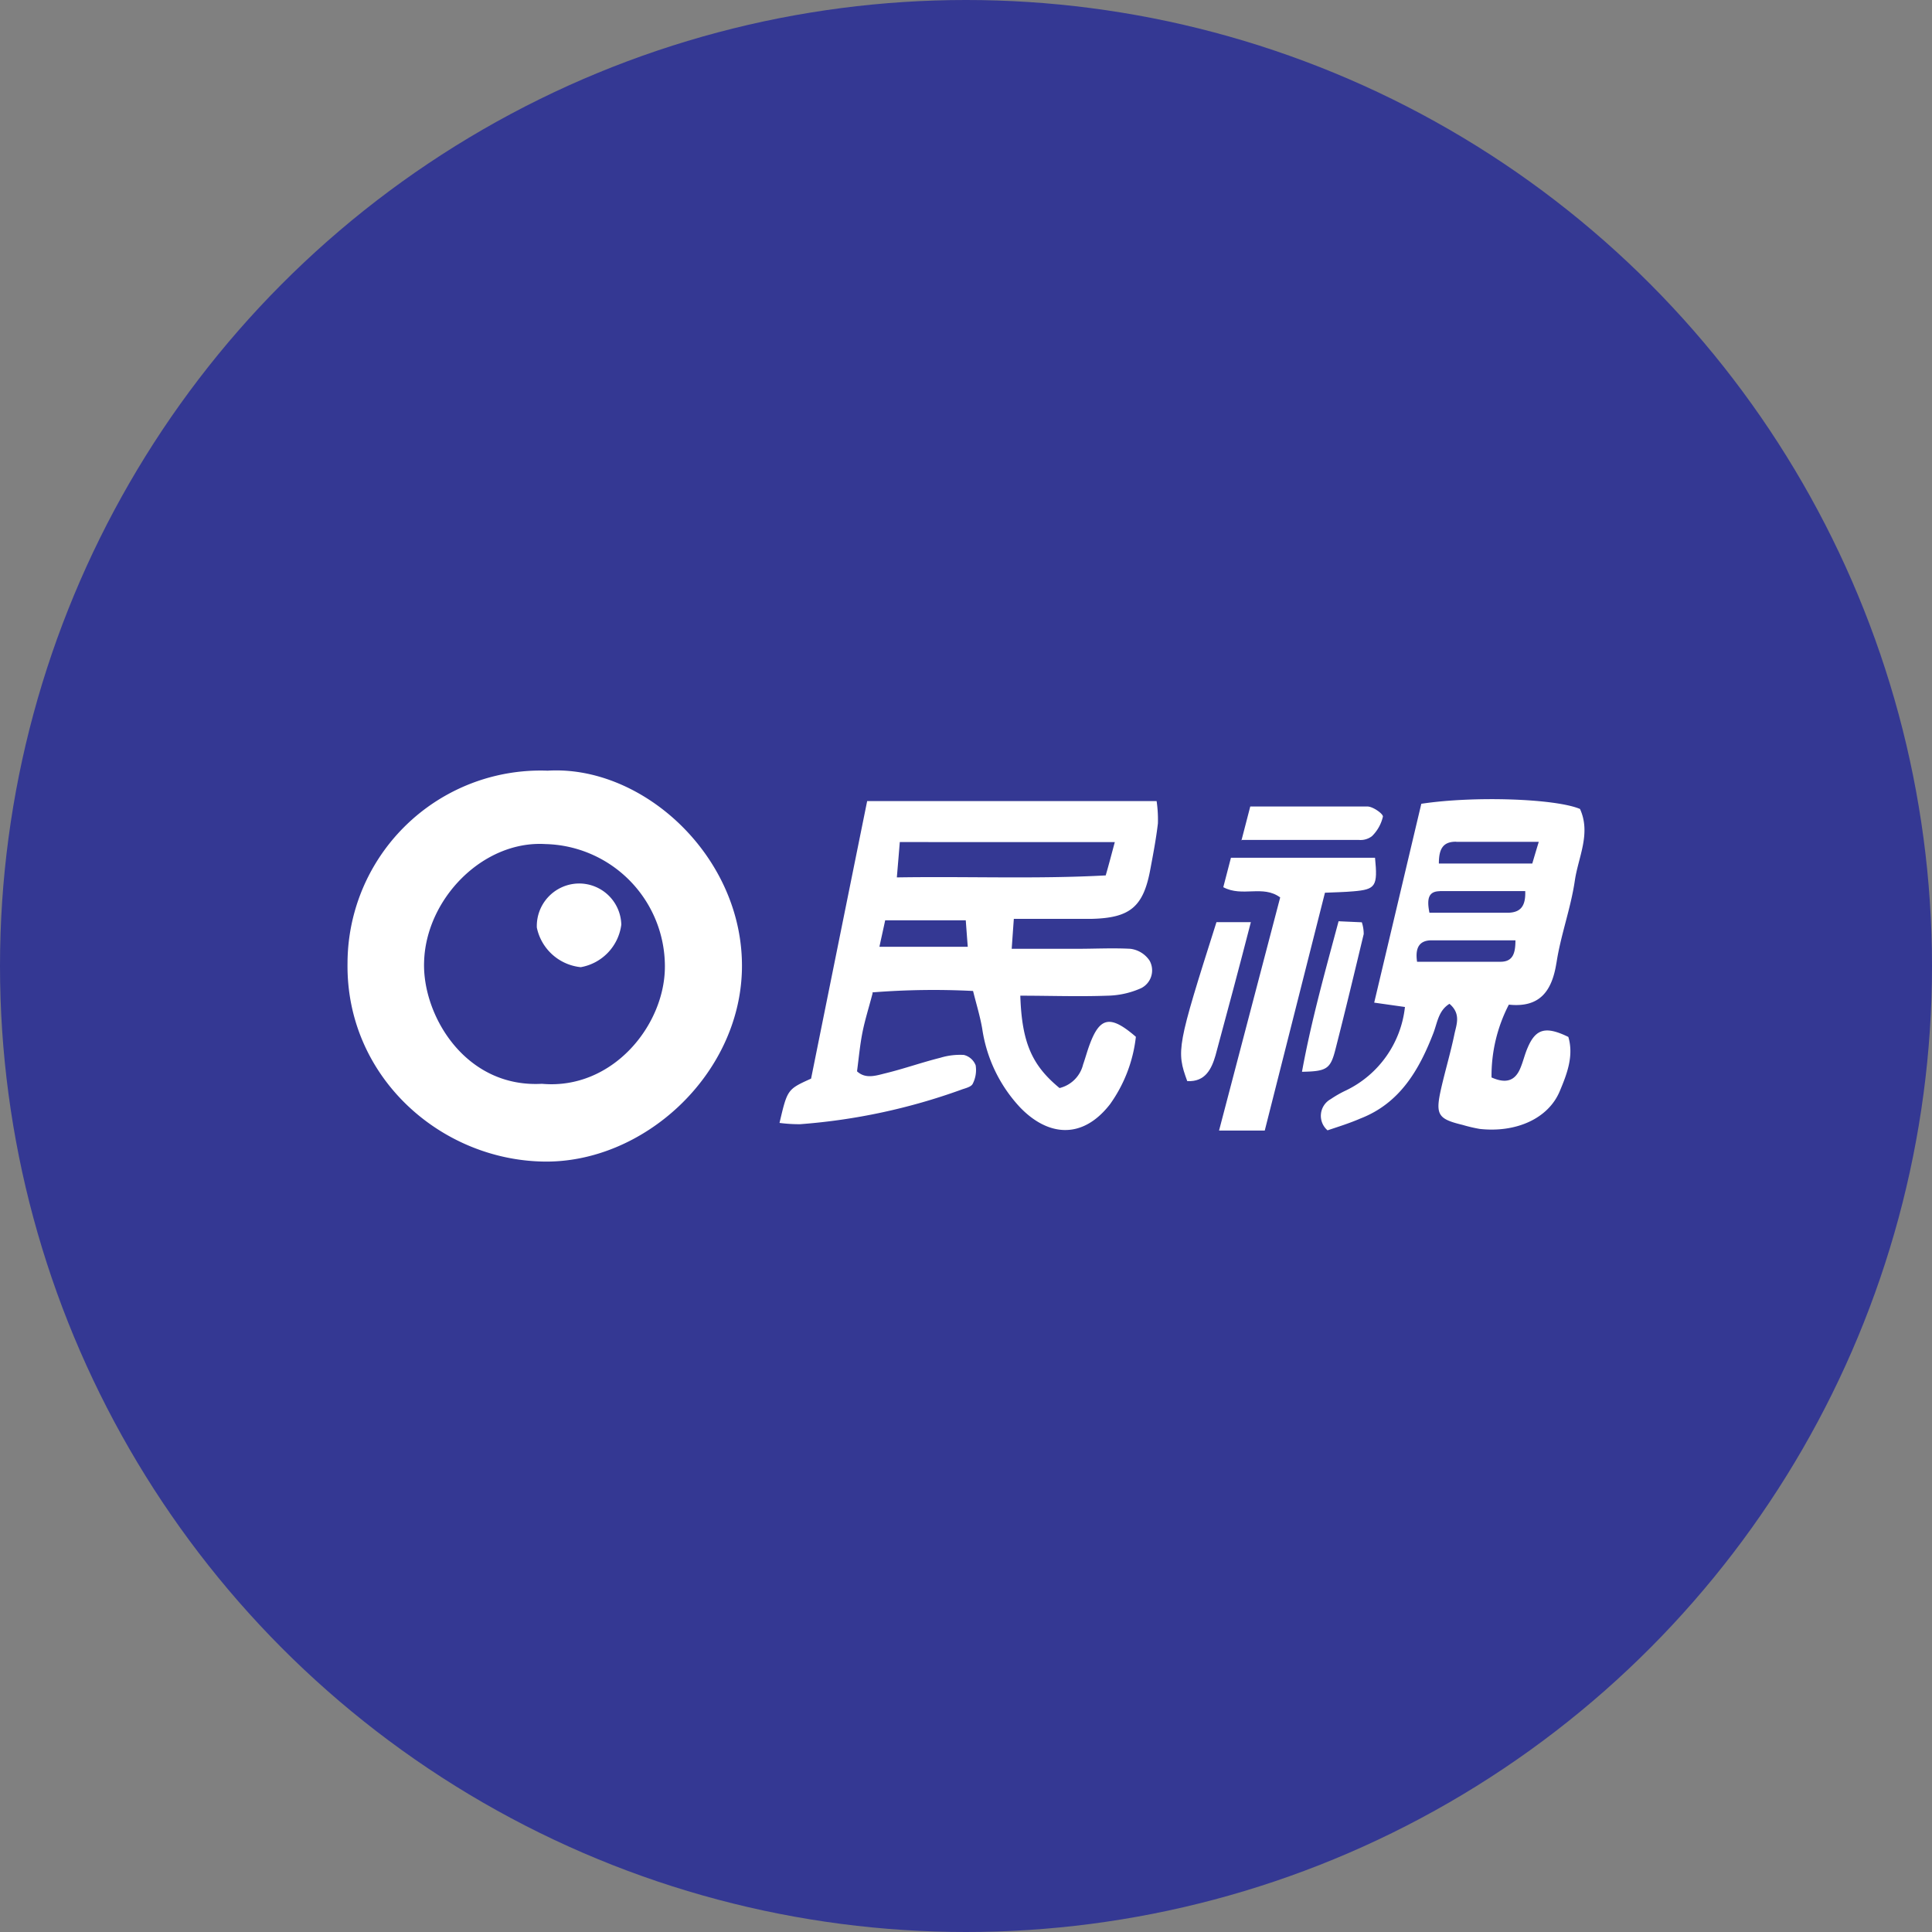 <svg xmlns="http://www.w3.org/2000/svg" viewBox="0 0 164 164"><rect x="0" y="0" width="164" height="164" fill="#808080" stroke="none"/><defs><style>.cls-1{fill:#343893;}.cls-2{fill:#fff;fill-rule:evenodd;}</style></defs><g id="Color_bubbles" data-name="Color bubbles"><circle class="cls-1" cx="82" cy="82" r="82"/></g><g id="Logos"><g id="International-A-M"><g id="FTVTW"><g id="Page-1"><path id="Fill-8" class="cls-2" d="M75.14,78.12c-.17.8-.33,1.5-.49,2.25h7.5c-.07-.88-.12-1.59-.17-2.25Zm19.49-6.64H76.38c-.08,1-.15,1.81-.25,3,6.05-.1,11.86.15,17.73-.17.29-1,.51-1.86.77-2.82ZM74.07,84.32c-.32,1.23-.65,2.26-.86,3.32s-.31,2.15-.46,3.3c.74.69,1.65.35,2.48.15,1.54-.38,3-.9,4.59-1.3a5.71,5.71,0,0,1,2-.24,1.44,1.44,0,0,1,1,.88A2.56,2.56,0,0,1,82.57,92c-.14.28-.66.38-1,.51a51.49,51.49,0,0,1-13.66,2.92,13.11,13.11,0,0,1-1.74-.11c.67-2.85.67-2.85,2.68-3.76Q71.18,80,73.61,68H98.18a10.79,10.79,0,0,1,.11,1.9c-.15,1.28-.39,2.55-.63,3.82C97.07,77,95.93,77.93,92.6,78c-2.1,0-4.2,0-6.54,0-.06.82-.11,1.53-.18,2.54h5.57c1.5,0,3-.08,4.5,0a2.29,2.29,0,0,1,1.63,1,1.69,1.69,0,0,1-.71,2.34,7.32,7.32,0,0,1-2.85.64c-2.47.09-4.94,0-7.41,0,.13,4,1,5.92,3.33,7.84a2.72,2.72,0,0,0,2-2c.2-.57.35-1.14.56-1.7.87-2.35,1.77-2.51,3.92-.65a12.14,12.14,0,0,1-2.2,5.73c-2.4,3.08-5.34,2.66-7.65.24a12.39,12.39,0,0,1-3.19-6.64c-.18-1.06-.5-2.09-.78-3.22a65.49,65.49,0,0,0-8.54.12Z"/><path id="Fill-10" class="cls-2" d="M120.29,81.64c-.19-1.27.26-1.81,1.21-1.82,2.37,0,4.73,0,7.14,0,0,1.09-.21,1.82-1.27,1.82h-7.08m1.93-6c2.36,0,4.72,0,7.25,0,.05,1.31-.42,1.83-1.49,1.84-2.16,0-4.33,0-6.64,0-.24-1.2-.08-1.82.88-1.83m1.4-4.19c2.27,0,4.53,0,7,0-.21.69-.34,1.13-.55,1.84h-7.93c0-1.25.35-1.86,1.48-1.85m8.5,10.31c.35-2.35,1.21-4.62,1.56-7,.29-2,1.39-4,.44-6.09-2.08-.88-9-1.12-13.47-.44-1.32,5.56-2.65,11.2-4,16.88l2.61.37a8.93,8.93,0,0,1-5,7.08,9.27,9.27,0,0,0-1.3.74,1.62,1.62,0,0,0-.27,2.65c.92-.31,1.86-.6,2.78-1,3.37-1.3,5-4.14,6.21-7.27.34-.9.43-1.9,1.36-2.47,1,.85.59,1.77.42,2.58-.32,1.55-.78,3.08-1.13,4.62-.5,2.22-.28,2.57,1.83,3.08a12.67,12.67,0,0,0,1.45.34c3.09.34,5.82-.88,6.79-3.2.61-1.45,1.21-3,.73-4.61-1.91-.93-2.77-.71-3.46.93-.24.55-.37,1.14-.6,1.69-.47,1.17-1.29,1.34-2.46.82a13.14,13.14,0,0,1,1.47-6.18c2.65.28,3.68-1.17,4.05-3.61"/><path id="Fill-13" class="cls-2" d="M112.47,75.78c-1.73,6.81-3.42,13.5-5.11,20.19h-3.88c1.74-6.63,3.46-13.17,5.19-19.79-1.47-1.09-3.21,0-4.83-.87.2-.78.41-1.59.65-2.5h12.23c.24,2.42.06,2.69-1.83,2.85-.77.07-1.56.08-2.42.12"/><path id="Fill-15" class="cls-2" d="M103.18,78.28h3c-1,3.89-2,7.61-3,11.31-.33,1.13-.86,2.27-2.4,2.18-.94-2.58-.88-2.91,2.48-13.49"/><path id="Fill-17" class="cls-2" d="M105.38,71.35l.75-2.89c3.4,0,6.67,0,9.94,0,.48,0,1.35.63,1.32.86a3.38,3.38,0,0,1-.93,1.66,1.59,1.59,0,0,1-1.1.32c-3.17,0-6.34,0-10,0"/><path id="Fill-19" class="cls-2" d="M113.6,78.2l2,.09a3.16,3.16,0,0,1,.16,1c-.78,3.25-1.56,6.51-2.39,9.75-.43,1.71-.74,1.9-2.85,1.94.78-4.28,1.93-8.39,3.11-12.79"/><path id="Fill-21" class="cls-2" d="M46.48,65.42c8.13-.5,16.69,7.36,16.5,16.87-.19,9-8.4,16.47-16.87,16.31-8.77-.16-16.74-7.23-16.61-16.83a16.39,16.39,0,0,1,17-16.35M49,75a3.61,3.61,0,0,0-3.43,3.74A4.25,4.25,0,0,0,49.3,82.1a4.21,4.21,0,0,0,3.44-3.61A3.58,3.58,0,0,0,49,75M46,92c-6.52.36-10.16-5.84-10-10.35.15-5.35,5-10.32,10.3-10A10.39,10.39,0,0,1,56.44,82C56.47,87,52,92.54,46,92"/></g></g></g></g></svg>